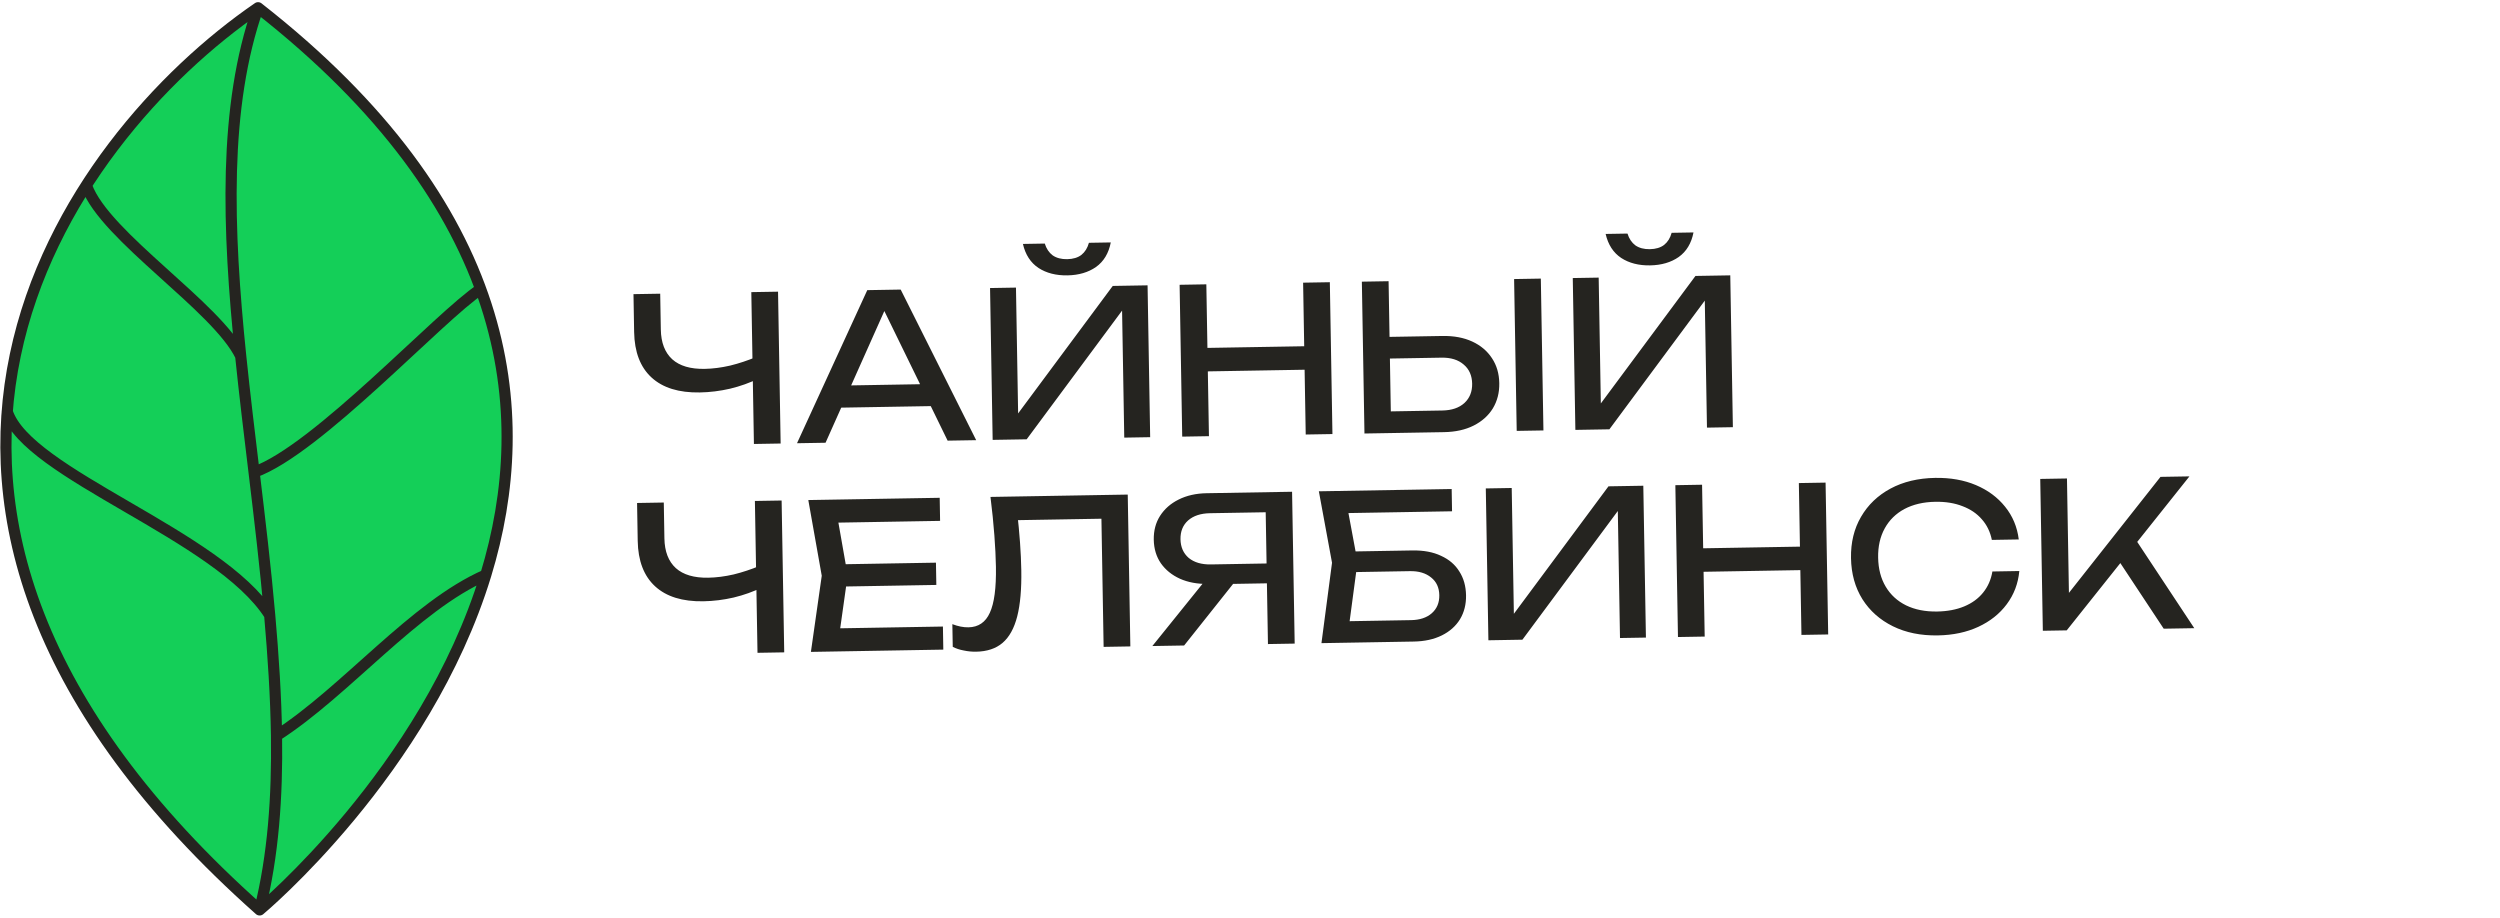 <?xml version="1.0" encoding="UTF-8"?> <svg xmlns="http://www.w3.org/2000/svg" width="1568" height="576" viewBox="0 0 1568 576" fill="none"><path d="M438.897 246.145C425.776 246.37 415.688 243.24 408.633 236.756C401.578 230.272 397.943 220.766 397.728 208.237L397.321 184.491L414.083 184.204L414.468 206.68C414.609 214.891 417.002 221.116 421.647 225.355C426.291 229.51 433.057 231.511 441.946 231.358C447.025 231.271 452.348 230.587 457.915 229.306C463.481 227.941 468.996 226.11 474.461 223.815L475.836 237.382C470.294 240.102 464.319 242.237 457.909 243.787C451.584 245.25 445.246 246.036 438.897 246.145ZM472.857 278.46L471.224 183.224L487.986 182.937L489.619 278.173L472.857 278.46ZM521.98 255.771L521.742 241.93L588.28 240.789L588.518 254.63L521.98 255.771ZM564.911 181.618L612.257 276.07L594.352 276.377L551.306 188.202L557.782 188.091L517.783 277.69L499.878 277.997L543.959 181.977L564.911 181.618ZM622.595 275.893L620.962 180.657L637.216 180.379L638.713 267.742L632.982 266.824L697.913 179.338L719.754 178.963L721.386 274.199L705.133 274.478L703.622 186.353L709.353 187.271L643.928 275.527L622.595 275.893ZM641.573 152.995L655.287 152.76C656.273 155.961 657.924 158.43 660.241 160.169C662.64 161.821 665.66 162.616 669.3 162.554C673.025 162.49 676.015 161.592 678.272 159.86C680.527 158.043 682.093 155.518 682.969 152.285L696.683 152.05C695.36 158.847 692.272 163.981 687.42 167.451C682.567 170.837 676.585 172.59 669.474 172.712C662.363 172.834 656.324 171.287 651.358 168.069C646.39 164.767 643.128 159.742 641.573 152.995ZM739.853 178.619L756.615 178.331L758.248 273.567L741.486 273.855L739.853 178.619ZM817.312 177.291L834.073 177.003L835.706 272.239L818.945 272.527L817.312 177.291ZM749.553 218.336L825.995 217.026L826.248 231.756L749.805 233.066L749.553 218.336ZM855.789 271.895L854.156 176.659L870.918 176.372L872.446 265.513L864.826 258.149L904.698 257.466C910.539 257.365 915.127 255.805 918.463 252.784C921.797 249.678 923.421 245.628 923.335 240.634C923.248 235.554 921.486 231.562 918.049 228.658C914.611 225.668 909.971 224.223 904.13 224.323L862.607 225.035L862.374 211.448L904.659 210.723C911.854 210.6 918.098 211.763 923.39 214.213C928.682 216.662 932.807 220.148 935.763 224.67C938.719 229.108 940.248 234.331 940.351 240.342C940.452 246.268 939.103 251.541 936.303 256.162C933.502 260.698 929.499 264.28 924.294 266.91C919.089 269.54 912.888 270.916 905.693 271.04L855.789 271.895ZM949.646 175.022L966.408 174.735L968.041 269.971L951.279 270.258L949.646 175.022ZM988.073 269.627L986.44 174.391L1002.69 174.113L1004.19 261.476L998.46 260.558L1063.39 173.072L1085.23 172.697L1086.86 267.933L1070.61 268.212L1069.1 180.087L1074.83 181.005L1009.41 269.261L988.073 269.627ZM1007.05 146.729L1020.76 146.494C1021.75 149.695 1023.4 152.164 1025.72 153.903C1028.12 155.555 1031.14 156.35 1034.78 156.288C1038.5 156.224 1041.49 155.326 1043.75 153.594C1046.01 151.777 1047.57 149.252 1048.45 146.019L1062.16 145.784C1060.84 152.581 1057.75 157.715 1052.9 161.185C1048.05 164.571 1042.06 166.324 1034.95 166.446C1027.84 166.568 1021.8 165.021 1016.84 161.803C1011.87 158.501 1008.61 153.476 1007.05 146.729ZM441.143 377.126C428.021 377.351 417.933 374.221 410.878 367.737C403.824 361.253 400.189 351.747 399.974 339.218L399.567 315.472L416.328 315.185L416.714 337.661C416.854 345.872 419.247 352.097 423.893 356.336C428.537 360.491 435.303 362.491 444.192 362.339C449.271 362.252 454.594 361.568 460.161 360.287C465.726 358.921 471.241 357.091 476.706 354.796L478.082 368.363C472.54 371.083 466.564 373.218 460.155 374.767C453.829 376.231 447.492 377.017 441.143 377.126ZM475.103 409.441L473.47 314.205L490.231 313.918L491.864 409.154L475.103 409.441ZM587.027 352.904L587.267 366.872L520.728 368.013L520.489 354.045L587.027 352.904ZM531.656 360.84L525.655 403.494L517.494 394.234L591.398 392.967L591.646 407.443L508.6 408.867L515.402 361.118L506.967 313.631L589.378 312.218L589.626 326.694L516.358 327.95L524.197 318.416L531.656 360.84ZM621.227 311.672L707.32 310.196L708.953 405.432L692.191 405.719L690.682 317.721L698.432 325.209L630.878 326.368L637.891 320.532C638.687 327.462 639.308 334.014 639.752 340.188C640.197 346.361 640.465 352.157 640.558 357.575C640.761 369.427 639.911 379.095 638.007 386.579C636.103 394.064 633.023 399.621 628.767 403.25C624.593 406.793 619.078 408.624 612.221 408.742C609.597 408.787 607.01 408.534 604.46 407.985C601.912 407.521 599.612 406.756 597.562 405.69L597.318 391.468C600.898 392.847 604.254 393.509 607.386 393.455C613.651 393.348 618.129 390.307 620.821 384.334C623.598 378.358 624.872 368.725 624.644 355.435C624.546 349.678 624.221 343.121 623.672 335.764C623.121 328.321 622.306 320.291 621.227 311.672ZM799.599 353.324L799.812 365.768L757.909 366.487L757.777 366.235C751.09 366.35 745.186 365.266 740.066 362.982C735.031 360.698 731.038 357.464 728.087 353.28C725.221 349.095 723.739 344.167 723.642 338.495C723.545 332.823 724.856 327.847 727.577 323.567C730.382 319.2 734.261 315.789 739.215 313.333C744.252 310.791 750.114 309.462 756.802 309.347L810.388 308.429L812.021 403.665L795.259 403.952L793.714 313.795L801.334 321.159L758.922 321.886C753.081 321.986 748.492 323.504 745.155 326.441C741.903 329.376 740.319 333.298 740.403 338.208C740.487 343.118 742.206 347.026 745.558 349.932C748.994 352.752 753.632 354.112 759.473 354.012L799.599 353.324ZM778.623 359.654L742.689 404.853L722.753 405.195L759.194 359.987L778.623 359.654ZM841.297 346.004L885.74 345.242C892.851 345.121 898.882 346.245 903.834 348.616C908.87 350.9 912.694 354.18 915.308 358.454C918.005 362.641 919.402 367.613 919.501 373.37C919.598 379.042 918.329 384.06 915.695 388.423C913.058 392.703 909.263 396.07 904.309 398.526C899.355 400.982 893.492 402.268 886.72 402.384L828.816 403.377L835.446 352.964L827.183 308.141L910.483 306.713L910.723 320.681L837.962 321.928L844.165 313.311L851.441 352.435L845.364 398.012L838.744 389.743L884.965 388.95C890.468 388.856 894.804 387.427 897.975 384.663C901.228 381.812 902.814 378.017 902.733 373.276C902.652 368.536 900.937 364.839 897.589 362.187C894.24 359.45 889.814 358.129 884.311 358.223L841.519 358.957L841.297 346.004ZM933.524 401.582L931.891 306.346L948.145 306.067L949.643 393.43L943.911 392.512L1008.84 305.026L1030.68 304.652L1032.32 399.888L1016.06 400.167L1014.55 312.042L1020.28 312.959L954.857 401.216L933.524 401.582ZM1050.78 304.307L1067.54 304.02L1069.18 399.256L1052.42 399.543L1050.78 304.307ZM1128.24 302.979L1145 302.692L1146.64 397.928L1129.87 398.215L1128.24 302.979ZM1060.48 344.025L1136.92 342.714L1137.18 357.444L1060.73 358.755L1060.48 344.025ZM1266.51 358.148C1265.8 365.951 1263.17 372.897 1258.62 378.988C1254.15 384.992 1248.21 389.708 1240.82 393.138C1233.43 396.567 1224.95 398.364 1215.38 398.528C1204.72 398.71 1195.33 396.797 1187.21 392.787C1179.1 388.776 1172.74 383.127 1168.12 375.839C1163.51 368.467 1161.12 359.87 1160.95 350.05C1160.78 340.231 1162.88 331.6 1167.24 324.158C1171.6 316.631 1177.76 310.725 1185.73 306.439C1193.7 302.153 1203.02 299.919 1213.69 299.736C1223.25 299.572 1231.79 301.077 1239.3 304.251C1246.8 307.425 1252.89 311.935 1257.57 317.783C1262.32 323.629 1265.19 330.481 1266.17 338.339L1249.29 338.629C1248.27 333.565 1246.16 329.24 1242.97 325.654C1239.86 322.066 1235.83 319.341 1230.89 317.478C1225.94 315.53 1220.25 314.612 1213.82 314.722C1206.37 314.85 1199.92 316.358 1194.46 319.245C1189.09 322.132 1184.97 326.183 1182.1 331.397C1179.22 336.612 1177.84 342.732 1177.97 349.759C1178.09 356.785 1179.67 362.855 1182.72 367.968C1185.77 373.081 1190.03 376.988 1195.5 379.689C1201.05 382.388 1207.55 383.674 1215 383.546C1221.43 383.436 1227.09 382.365 1231.96 380.334C1236.84 378.302 1240.77 375.441 1243.76 371.748C1246.83 367.97 1248.78 363.533 1249.63 358.438L1266.51 358.148ZM1281.27 395.62L1279.64 300.384L1296.4 300.096L1297.79 381.237L1292.66 378.15L1355.06 299.09L1373.22 298.779L1296.25 395.363L1281.27 395.62ZM1325.78 346.97L1337.39 335.213L1376.25 393.991L1357.08 394.32L1325.78 346.97Z" fill="#252420"></path><path d="M162.843 570.705C-124.718 315.232 42.048 87.023 161.865 4.854C321.327 129.608 336.058 257.834 304.671 360.612C266.99 483.996 162.843 570.705 162.843 570.705Z" fill="#14CF58"></path><path d="M161.865 4.854C42.048 87.023 -124.718 315.232 162.843 570.705M161.865 4.854C140.004 66.991 142.737 143.254 150.974 223.351M161.865 4.854C321.327 129.608 336.058 257.834 304.671 360.612M162.843 570.705C171.37 536.656 173.984 499.826 173.428 461.457M162.843 570.705C162.843 570.705 266.99 483.996 304.671 360.612M169.152 385.823C137.169 335.401 16.924 297.362 4.532 258.145M169.152 385.823C166.549 356.183 162.968 326.132 159.357 296.183M169.152 385.823C171.402 411.451 173.071 436.772 173.428 461.457M159.357 296.183C198.95 282.177 275.823 198.139 301.498 181.332M159.357 296.183C156.411 271.746 153.445 247.376 150.974 223.351M150.974 223.351C136.189 192.537 65.848 148.277 54.437 116.903M173.428 461.457C217.046 433.444 259.838 380.22 304.671 360.612" stroke="#252420" stroke-width="7" stroke-linecap="round"></path></svg> 